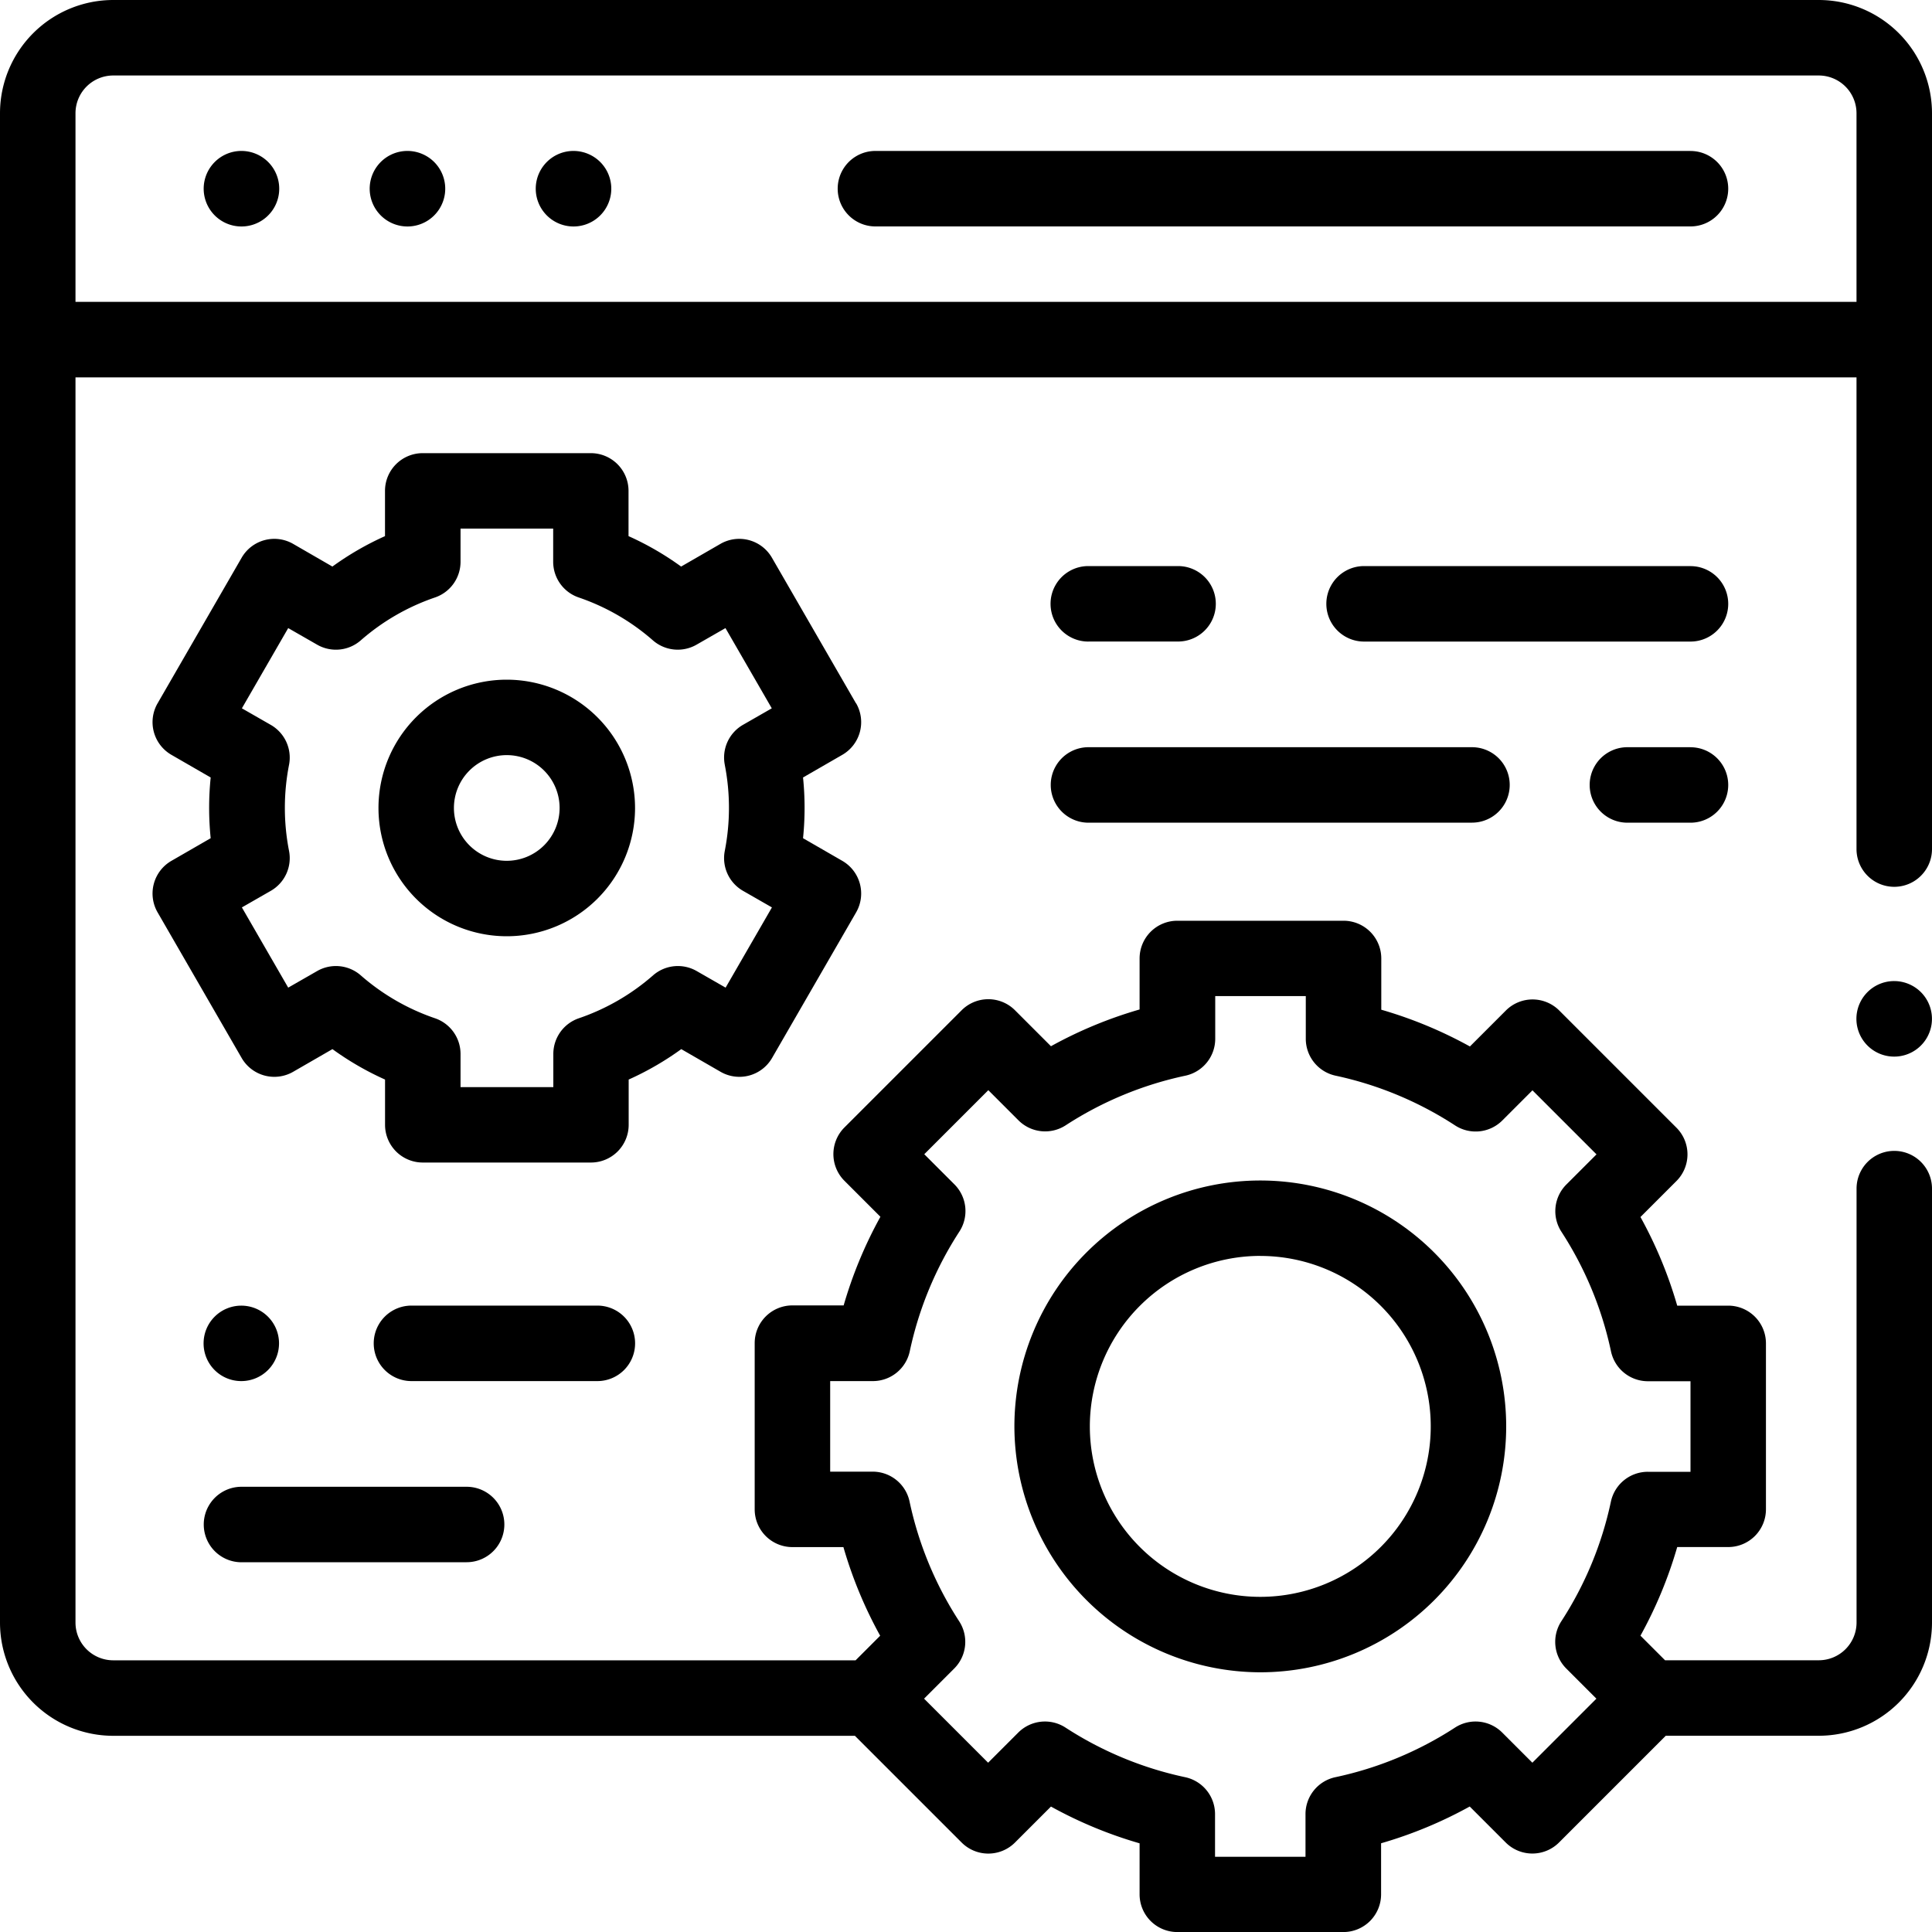 <svg id="web-maintenance" xmlns="http://www.w3.org/2000/svg" width="40" height="40" viewBox="0 0 40 40">
  <path id="XMLID_413_" d="M37.656,0H2.344A2.346,2.346,0,0,0,0,2.344v31.25a2.346,2.346,0,0,0,2.344,2.344H17.7l2.212,2.212a.781.781,0,0,0,1.1,0l.747-.747a8.891,8.891,0,0,0,1.835.761v1.056a.781.781,0,0,0,.781.781h3.438a.781.781,0,0,0,.781-.781V38.163a8.887,8.887,0,0,0,1.835-.761l.747.747a.781.781,0,0,0,1.1,0l2.212-2.212h3.164A2.346,2.346,0,0,0,40,33.594V24.609a.781.781,0,0,0-1.562,0v8.984a.782.782,0,0,1-.781.781H34.473l-.509-.509a8.885,8.885,0,0,0,.761-1.835h1.056a.781.781,0,0,0,.781-.781V27.813a.781.781,0,0,0-.781-.781H34.725a8.885,8.885,0,0,0-.761-1.835l.747-.747a.781.781,0,0,0,0-1.1l-2.431-2.431a.781.781,0,0,0-1.1,0l-.747.747a8.892,8.892,0,0,0-1.835-.761V19.844a.781.781,0,0,0-.781-.781H24.375a.781.781,0,0,0-.781.781V20.9a8.887,8.887,0,0,0-1.835.761l-.747-.747a.781.781,0,0,0-1.1,0l-2.431,2.431a.781.781,0,0,0,0,1.1l.747.747a8.886,8.886,0,0,0-.761,1.835H16.406a.781.781,0,0,0-.781.781V31.25a.781.781,0,0,0,.781.781h1.056a8.888,8.888,0,0,0,.761,1.835l-.509.509H2.344a.782.782,0,0,1-.781-.781V7.813H38.437v9.766a.781.781,0,0,0,1.563,0V2.344A2.346,2.346,0,0,0,37.656,0ZM18.072,30.469h-.884V28.594h.884a.781.781,0,0,0,.764-.618A7.352,7.352,0,0,1,19.862,25.5a.781.781,0,0,0-.1-.977l-.626-.626,1.326-1.326.626.626a.781.781,0,0,0,.978.1,7.352,7.352,0,0,1,2.476-1.026.781.781,0,0,0,.618-.764v-.884h1.875v.884a.781.781,0,0,0,.618.764A7.353,7.353,0,0,1,30.125,23.3a.781.781,0,0,0,.977-.1l.626-.626L33.054,23.9l-.626.626a.781.781,0,0,0-.1.977,7.351,7.351,0,0,1,1.026,2.476.781.781,0,0,0,.764.618H35v1.875h-.884a.781.781,0,0,0-.764.618,7.351,7.351,0,0,1-1.026,2.476.781.781,0,0,0,.1.977l.626.626-1.326,1.326-.626-.626a.781.781,0,0,0-.977-.1,7.352,7.352,0,0,1-2.476,1.026.781.781,0,0,0-.618.764v.884H25.156v-.884a.781.781,0,0,0-.618-.764,7.353,7.353,0,0,1-2.476-1.026.782.782,0,0,0-.978.1l-.626.626-1.326-1.326.626-.626a.781.781,0,0,0,.1-.977,7.353,7.353,0,0,1-1.026-2.476A.781.781,0,0,0,18.072,30.469ZM1.563,6.25V2.344a.782.782,0,0,1,.781-.781H37.656a.782.782,0,0,1,.781.781V6.25Z"/>
  <path id="XMLID_415_" d="M239.656,40H222.781a.781.781,0,0,0,0,1.563h16.875a.781.781,0,0,0,0-1.562Z" transform="translate(-204.656 -36.875)"/>
  <path id="XMLID_418_" d="M98.781,40a.782.782,0,1,0,.552.229A.787.787,0,0,0,98.781,40Z" transform="translate(-90.344 -36.875)"/>
  <path id="XMLID_419_" d="M54.781,40a.782.782,0,1,0,.552.229A.787.787,0,0,0,54.781,40Z" transform="translate(-49.781 -36.875)"/>
  <path id="XMLID_420_" d="M142.781,40a.782.782,0,1,0,.552.229A.787.787,0,0,0,142.781,40Z" transform="translate(-130.906 -36.875)"/>
  <path id="XMLID_1382_" d="M273.922,323.014a5.091,5.091,0,1,0-5.091-5.091A5.1,5.1,0,0,0,273.922,323.014Zm0-8.62a3.529,3.529,0,1,1-3.529,3.529A3.533,3.533,0,0,1,273.922,314.393Z" transform="translate(-247.829 -288.391)"/>
  <path id="XMLID_1455_" d="M279.245,151.579H281.1a.781.781,0,0,0,0-1.562h-1.859a.781.781,0,0,0,0,1.563Z" transform="translate(-256.709 -138.297)"/>
  <path id="XMLID_1456_" d="M359.039,150.017h-6.758a.781.781,0,0,0,0,1.563h6.758a.781.781,0,0,0,0-1.562Z" transform="translate(-324.039 -138.297)"/>
  <path id="XMLID_1458_" d="M279.245,199.577h7.94a.781.781,0,0,0,0-1.562h-7.94a.781.781,0,0,0,0,1.563Z" transform="translate(-256.709 -182.545)"/>
  <path id="XMLID_1459_" d="M423.369,198.015h-1.306a.781.781,0,0,0,0,1.563h1.306a.781.781,0,1,0,0-1.562Z" transform="translate(-388.369 -182.545)"/>
  <path id="XMLID_1461_" d="M54.781,347.563h0a.781.781,0,1,0-.785-.781A.78.78,0,0,0,54.785,347.563Z" transform="translate(-49.781 -318.969)"/>
  <path id="XMLID_1462_" d="M104.458,346.781a.781.781,0,0,0-.781-.781H99.828a.781.781,0,0,0,0,1.563h3.848A.781.781,0,0,0,104.458,346.781Z" transform="translate(-91.309 -318.969)"/>
  <path id="XMLID_1496_" d="M54.781,395.563h4.661a.781.781,0,0,0,0-1.562H54.781a.781.781,0,0,0,0,1.563Z" transform="translate(-49.781 -363.219)"/>
  <path id="XMLID_1677_" d="M54.987,125.3l-1.74-3.014A.781.781,0,0,0,52.18,122l-.813.469a6.108,6.108,0,0,0-1.089-.63v-.937a.781.781,0,0,0-.781-.781h-3.48a.781.781,0,0,0-.781.781v.937a6.114,6.114,0,0,0-1.089.63L43.335,122a.781.781,0,0,0-1.067.286l-1.74,3.014a.781.781,0,0,0,.286,1.067l.813.469a6.195,6.195,0,0,0,0,1.257l-.813.469a.781.781,0,0,0-.286,1.067l1.74,3.014a.781.781,0,0,0,1.067.286l.813-.469a6.1,6.1,0,0,0,1.089.63v.937a.781.781,0,0,0,.781.781H49.5a.781.781,0,0,0,.781-.781v-.937a6.107,6.107,0,0,0,1.089-.63l.813.469a.781.781,0,0,0,1.067-.286l1.74-3.014a.781.781,0,0,0-.286-1.067l-.813-.469a6.195,6.195,0,0,0,0-1.257l.813-.469a.781.781,0,0,0,.286-1.067Zm-2.716,1.275a4.637,4.637,0,0,1,0,1.78.781.781,0,0,0,.376.827l.6.344-.959,1.661-.6-.344a.781.781,0,0,0-.9.088,4.573,4.573,0,0,1-1.538.89.781.781,0,0,0-.529.739v.687H46.8v-.687a.781.781,0,0,0-.529-.739,4.574,4.574,0,0,1-1.539-.89.781.781,0,0,0-.9-.088l-.6.344-.959-1.661.6-.344a.781.781,0,0,0,.376-.827,4.637,4.637,0,0,1,0-1.78.781.781,0,0,0-.376-.827l-.6-.344.959-1.661.6.344a.781.781,0,0,0,.9-.088,4.575,4.575,0,0,1,1.539-.89.781.781,0,0,0,.529-.739v-.687h1.918v.687a.781.781,0,0,0,.529.739,4.572,4.572,0,0,1,1.538.89.782.782,0,0,0,.9.088l.6-.344.959,1.661-.6.344A.781.781,0,0,0,52.272,126.578Z" transform="translate(-37.265 -110.739)"/>
  <path id="XMLID_1680_" d="M102.961,180.125a2.656,2.656,0,1,0,2.656,2.656A2.659,2.659,0,0,0,102.961,180.125Zm0,3.75a1.094,1.094,0,1,1,1.094-1.094A1.095,1.095,0,0,1,102.961,183.875Z" transform="translate(-92.469 -166.053)"/>
  <path id="XMLID_1684_" d="M492.781,260a.782.782,0,1,0,.552.229A.787.787,0,0,0,492.781,260Z" transform="translate(-453.563 -239.688)"/>
</svg>

